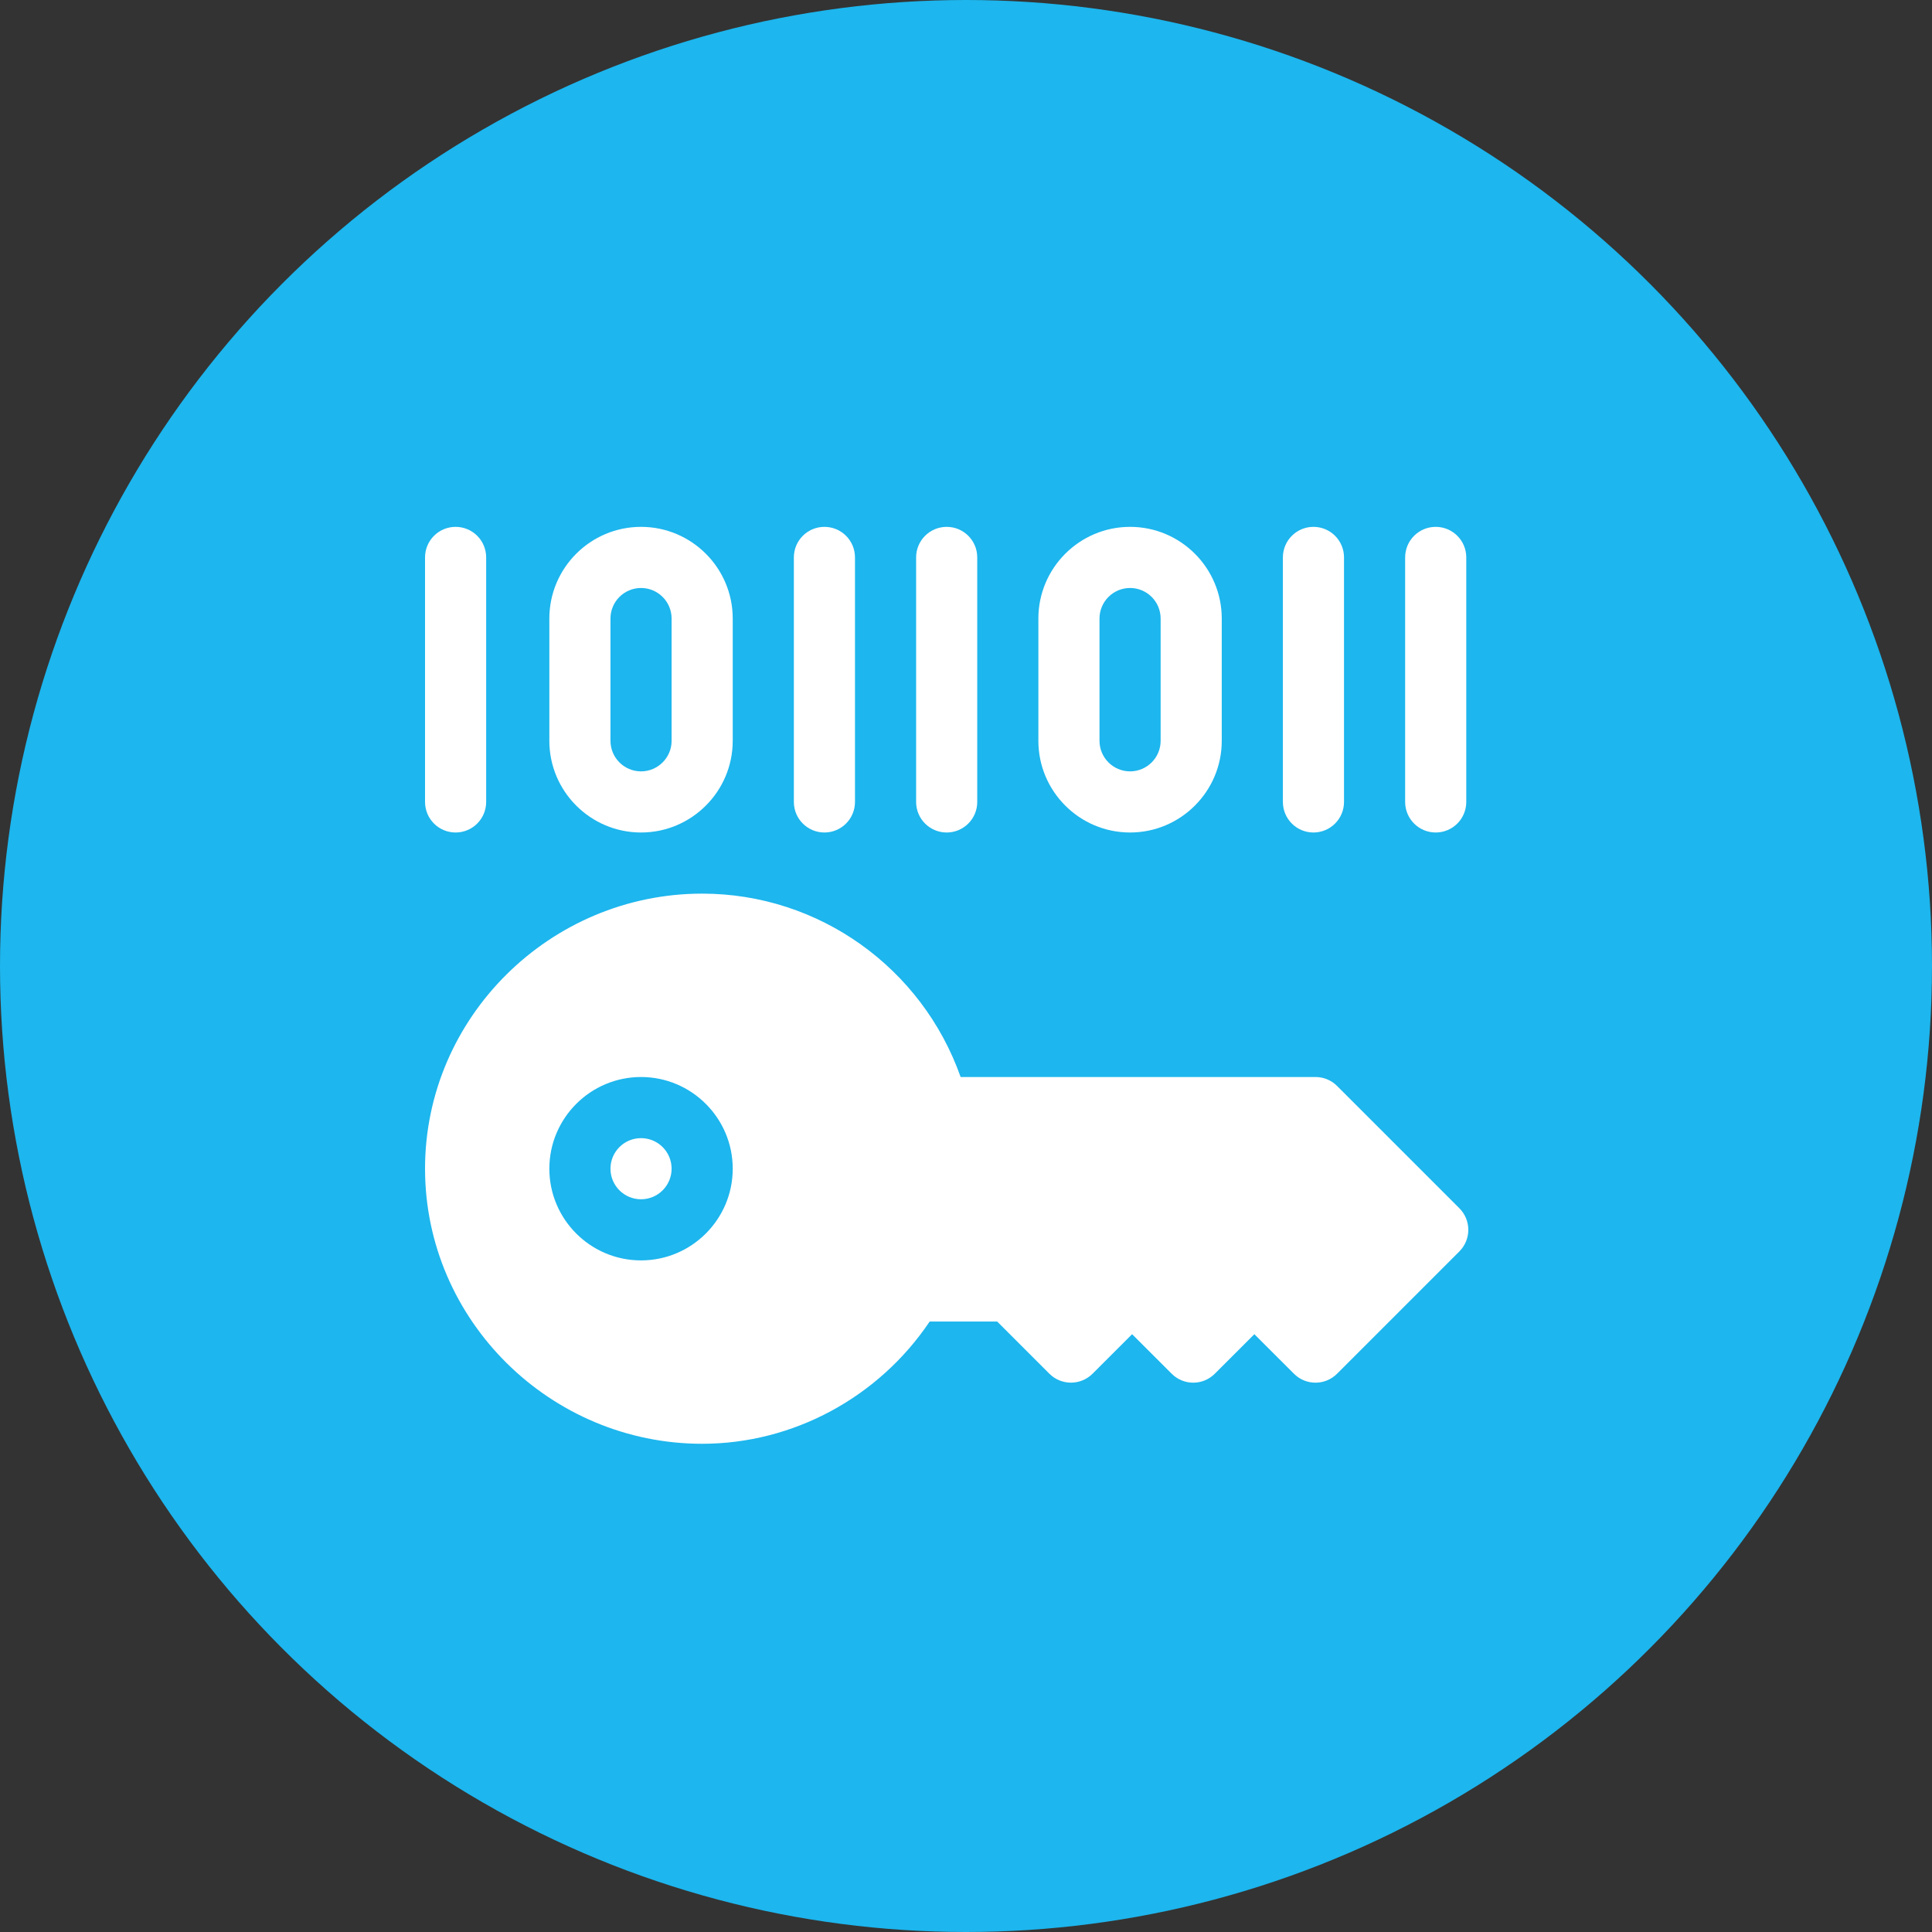 <svg width="50" height="50" viewBox="0 0 50 50" fill="none" xmlns="http://www.w3.org/2000/svg">
<rect x="0" y="0" width="50" height="50" fill="#333333" stroke="none"/>
<circle cx="25" cy="25" r="25" fill="#1DB6EE"/>
<g clip-path="url(#clip0_8737_5421)">
<path d="M34.604 28.105C34.456 27.956 34.255 27.873 34.045 27.873H24.861C23.864 25.05 21.196 23.127 18.172 23.127C14.246 23.127 11 26.32 11 30.246C11 34.172 14.246 37.365 18.172 37.365C20.526 37.365 22.741 36.164 24.06 34.201H25.807L27.157 35.551C27.466 35.86 27.967 35.86 28.276 35.551L29.299 34.529L30.322 35.551C30.631 35.861 31.131 35.861 31.44 35.551L32.463 34.529L33.486 35.551C33.795 35.861 34.295 35.861 34.604 35.551L37.768 32.387C38.077 32.078 38.077 31.578 37.768 31.269L34.604 28.105ZM16.59 32.619C15.281 32.619 14.217 31.555 14.217 30.246C14.217 28.938 15.281 27.873 16.59 27.873C17.898 27.873 18.963 28.938 18.963 30.246C18.963 31.555 17.898 32.619 16.59 32.619Z" fill="white"/>
<path d="M16.59 31.037C17.027 31.037 17.381 30.683 17.381 30.246C17.381 29.809 17.027 29.455 16.59 29.455C16.153 29.455 15.799 29.809 15.799 30.246C15.799 30.683 16.153 31.037 16.59 31.037Z" fill="white"/>
<path d="M14.217 16.008V19.172C14.217 20.48 15.281 21.545 16.59 21.545C17.898 21.545 18.963 20.48 18.963 19.172V16.008C18.963 14.699 17.898 13.635 16.59 13.635C15.281 13.635 14.217 14.699 14.217 16.008ZM17.381 16.008V19.172C17.381 19.608 17.026 19.963 16.59 19.963C16.153 19.963 15.799 19.608 15.799 19.172V16.008C15.799 15.571 16.153 15.217 16.59 15.217C17.026 15.217 17.381 15.571 17.381 16.008Z" fill="white"/>
<path d="M11.791 21.545C12.228 21.545 12.582 21.191 12.582 20.754V14.426C12.582 13.989 12.228 13.635 11.791 13.635C11.354 13.635 11 13.989 11 14.426V20.754C11 21.191 11.354 21.545 11.791 21.545Z" fill="white"/>
<path d="M31.619 19.172V16.008C31.619 14.699 30.555 13.635 29.246 13.635C27.938 13.635 26.873 14.699 26.873 16.008V19.172C26.873 20.48 27.938 21.545 29.246 21.545C30.555 21.545 31.619 20.48 31.619 19.172ZM28.455 19.172V16.008C28.455 15.571 28.81 15.217 29.246 15.217C29.683 15.217 30.037 15.571 30.037 16.008V19.172C30.037 19.608 29.683 19.963 29.246 19.963C28.81 19.963 28.455 19.608 28.455 19.172Z" fill="white"/>
<path d="M20.545 14.426V20.754C20.545 21.191 20.899 21.545 21.336 21.545C21.773 21.545 22.127 21.191 22.127 20.754V14.426C22.127 13.989 21.773 13.635 21.336 13.635C20.899 13.635 20.545 13.989 20.545 14.426Z" fill="white"/>
<path d="M23.709 14.426V20.754C23.709 21.191 24.063 21.545 24.5 21.545C24.937 21.545 25.291 21.191 25.291 20.754V14.426C25.291 13.989 24.937 13.635 24.5 13.635C24.063 13.635 23.709 13.989 23.709 14.426Z" fill="white"/>
<path d="M34.783 20.754V14.426C34.783 13.989 34.429 13.635 33.992 13.635C33.555 13.635 33.201 13.989 33.201 14.426V20.754C33.201 21.191 33.555 21.545 33.992 21.545C34.429 21.545 34.783 21.191 34.783 20.754Z" fill="white"/>
<path d="M37.156 13.635C36.719 13.635 36.365 13.989 36.365 14.426V20.754C36.365 21.191 36.719 21.545 37.156 21.545C37.593 21.545 37.947 21.191 37.947 20.754V14.426C37.947 13.989 37.593 13.635 37.156 13.635Z" fill="white"/>
</g>
<defs>
<clipPath id="clip0_8737_5421">
<rect width="27" height="27" fill="white" transform="translate(11 12)"/>
</clipPath>
</defs>
</svg>
